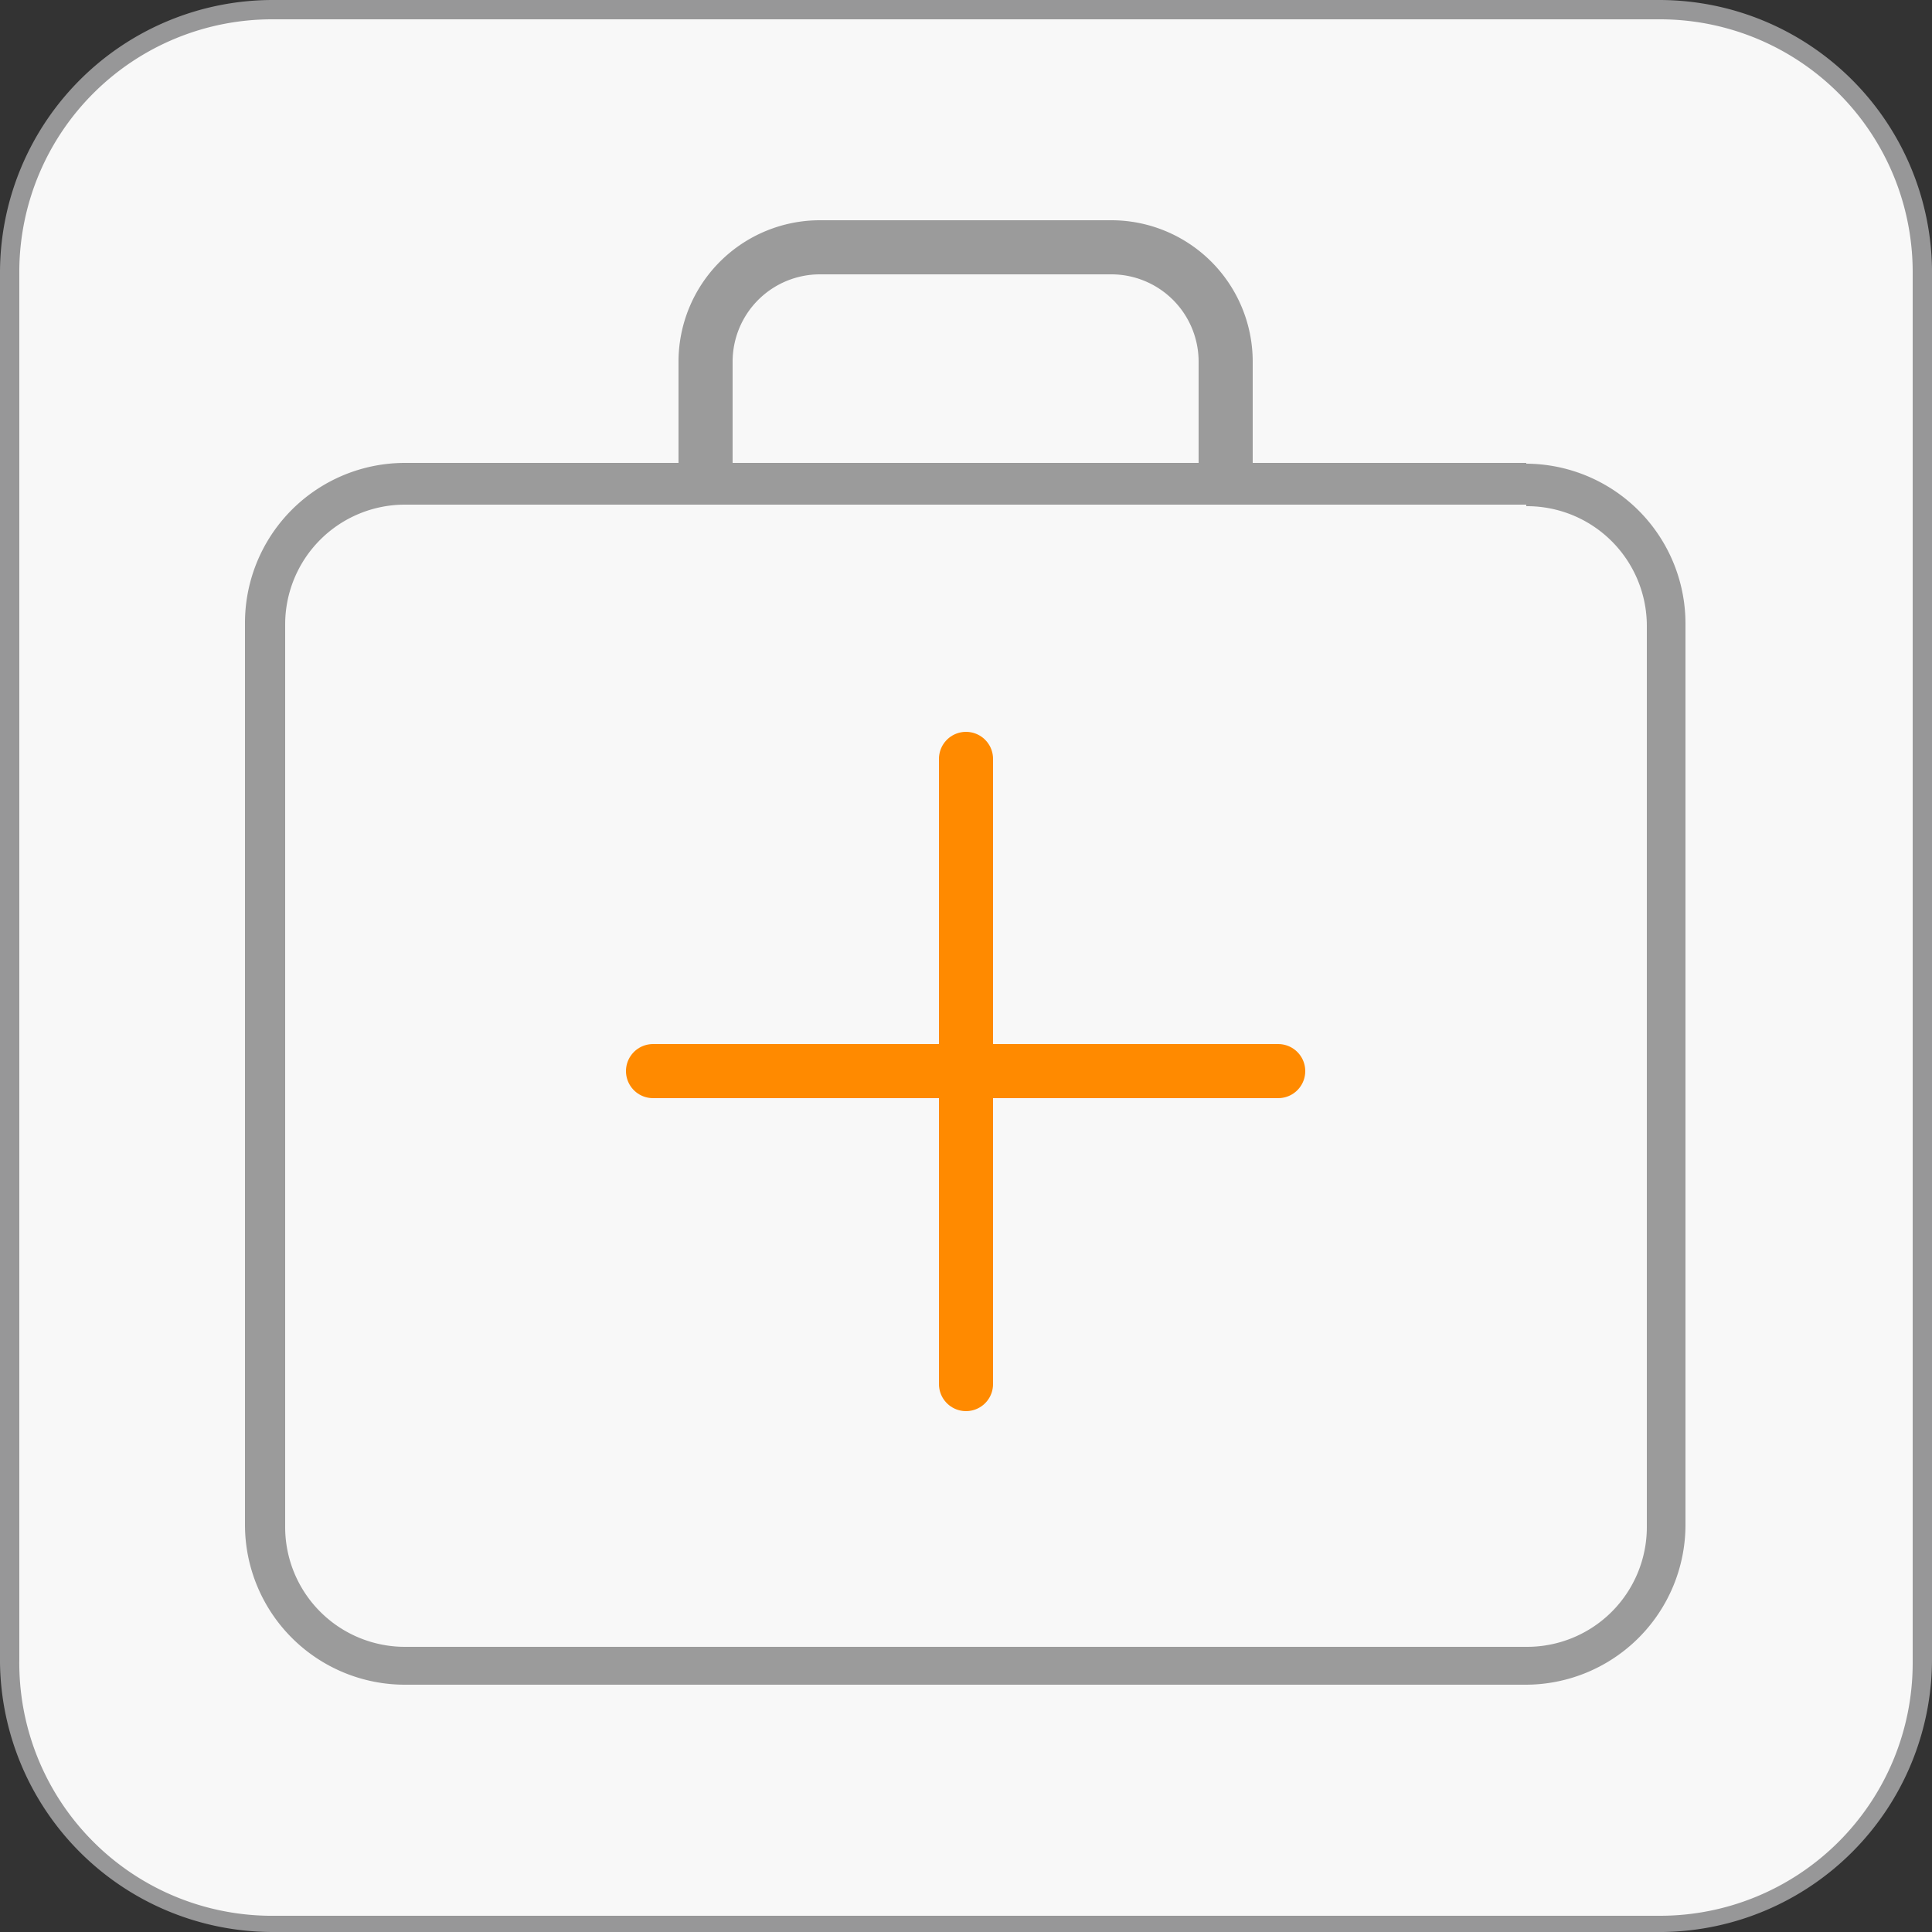 <svg id="Capa_1" data-name="Capa 1" xmlns="http://www.w3.org/2000/svg" xmlns:xlink="http://www.w3.org/1999/xlink" viewBox="0 0 25 25">
  <rect x="0" y="0" width="25" height="25" fill="#333333" stroke="none"/>
  <defs>
    <style>
      .cls-1 {
        fill: #00aa32;
      }

      .cls-2 {
        fill: #f8f8f8;
      }

      .cls-3 {
        fill: #979798;
      }

      .cls-4, .cls-6 {
        fill: none;
        stroke-linejoin: round;
        stroke-width: 0.7px;
      }

      .cls-4 {
        stroke: #9b9b9b;
      }

      .cls-5 {
        fill: #9b9b9b;
      }

      .cls-6 {
        stroke: #ff8a00;
        stroke-linecap: round;
      }

      .cls-7 {
        clip-path: url(#clip-path);
      }

      .cls-8 {
        clip-path: url(#clip-path-2);
      }

      .cls-9 {
        clip-path: url(#clip-path-3);
      }

      .cls-10 {
        clip-path: url(#clip-path-4);
      }
    </style>
    <clipPath id="clip-path">
      <circle class="cls-1" cx="-6.41" cy="15.29" r="0.44"/>
    </clipPath>
    <clipPath id="clip-path-2">
      <circle class="cls-1" cx="-6.99" cy="17.03" r="0.44"/>
    </clipPath>
    <clipPath id="clip-path-3">
      <circle class="cls-1" cx="-6.99" cy="13.55" r="0.44"/>
    </clipPath>
    <clipPath id="clip-path-4">
      <circle class="cls-1" cx="-4.96" cy="16.45" r="0.44"/>
    </clipPath>
  </defs>
  <title>Artboard 1 copy 20</title>
  <g>
    <rect class="cls-2" x="0.13" y="0.13" width="24.75" height="24.75" rx="3.39" ry="3.39"/>
    <path class="cls-3" d="M21.48.25a3.27,3.27,0,0,1,3.27,3.27v18a3.27,3.27,0,0,1-3.27,3.27h-18A3.27,3.27,0,0,1,.25,21.48v-18A3.27,3.27,0,0,1,3.52.25h18m0-.25h-18A3.53,3.53,0,0,0,0,3.52v18A3.53,3.53,0,0,0,3.52,25h18A3.53,3.53,0,0,0,25,21.48v-18A3.53,3.53,0,0,0,21.48,0Z"/>
  </g>
  <g>
    <path class="cls-4" d="M9.13,6.68v-2a1.48,1.48,0,0,1,1.48-1.48h3.77a1.48,1.48,0,0,1,1.48,1.48v2"/>
    <g>
      <rect class="cls-2" x="3.45" y="6.28" width="18.11" height="15.26" rx="1.8" ry="1.8"/>
      <path class="cls-5" d="M19.75,6.55A1.55,1.55,0,0,1,21.31,8.1V19.76a1.55,1.55,0,0,1-1.55,1.55H5.24a1.55,1.55,0,0,1-1.55-1.55V8.08A1.55,1.55,0,0,1,5.24,6.53H19.75m0-.54H5.24A2.07,2.07,0,0,0,3.17,8.06V19.73a2.07,2.07,0,0,0,2.07,2.07h14.5a2.07,2.07,0,0,0,2.07-2.07V8.08A2.07,2.07,0,0,0,19.75,6Z"/>
    </g>
    <line class="cls-6" x1="12.5" y1="9.82" x2="12.5" y2="17.91"/>
    <line class="cls-6" x1="8.45" y1="13.86" x2="16.54" y2="13.86"/>
  </g>
  <g>
    <g>
      <circle class="cls-1" cx="-6.41" cy="15.29" r="0.44"/>
      <g class="cls-7">
        <rect class="cls-1" x="-20.2" y="4.98" width="20.32" height="20.32"/>
      </g>
    </g>
    <g>
      <circle class="cls-1" cx="-6.99" cy="17.03" r="0.44"/>
      <g class="cls-8">
        <rect class="cls-1" x="-20.2" y="4.98" width="20.32" height="20.32"/>
      </g>
    </g>
    <g>
      <circle class="cls-1" cx="-6.99" cy="13.55" r="0.44"/>
      <g class="cls-9">
        <rect class="cls-1" x="-20.2" y="4.98" width="20.32" height="20.32"/>
      </g>
    </g>
    <g>
      <circle class="cls-1" cx="-4.96" cy="16.45" r="0.44"/>
      <g class="cls-10">
        <rect class="cls-1" x="-18.17" y="4.4" width="20.32" height="20.32"/>
      </g>
    </g>
  </g>
</svg>
